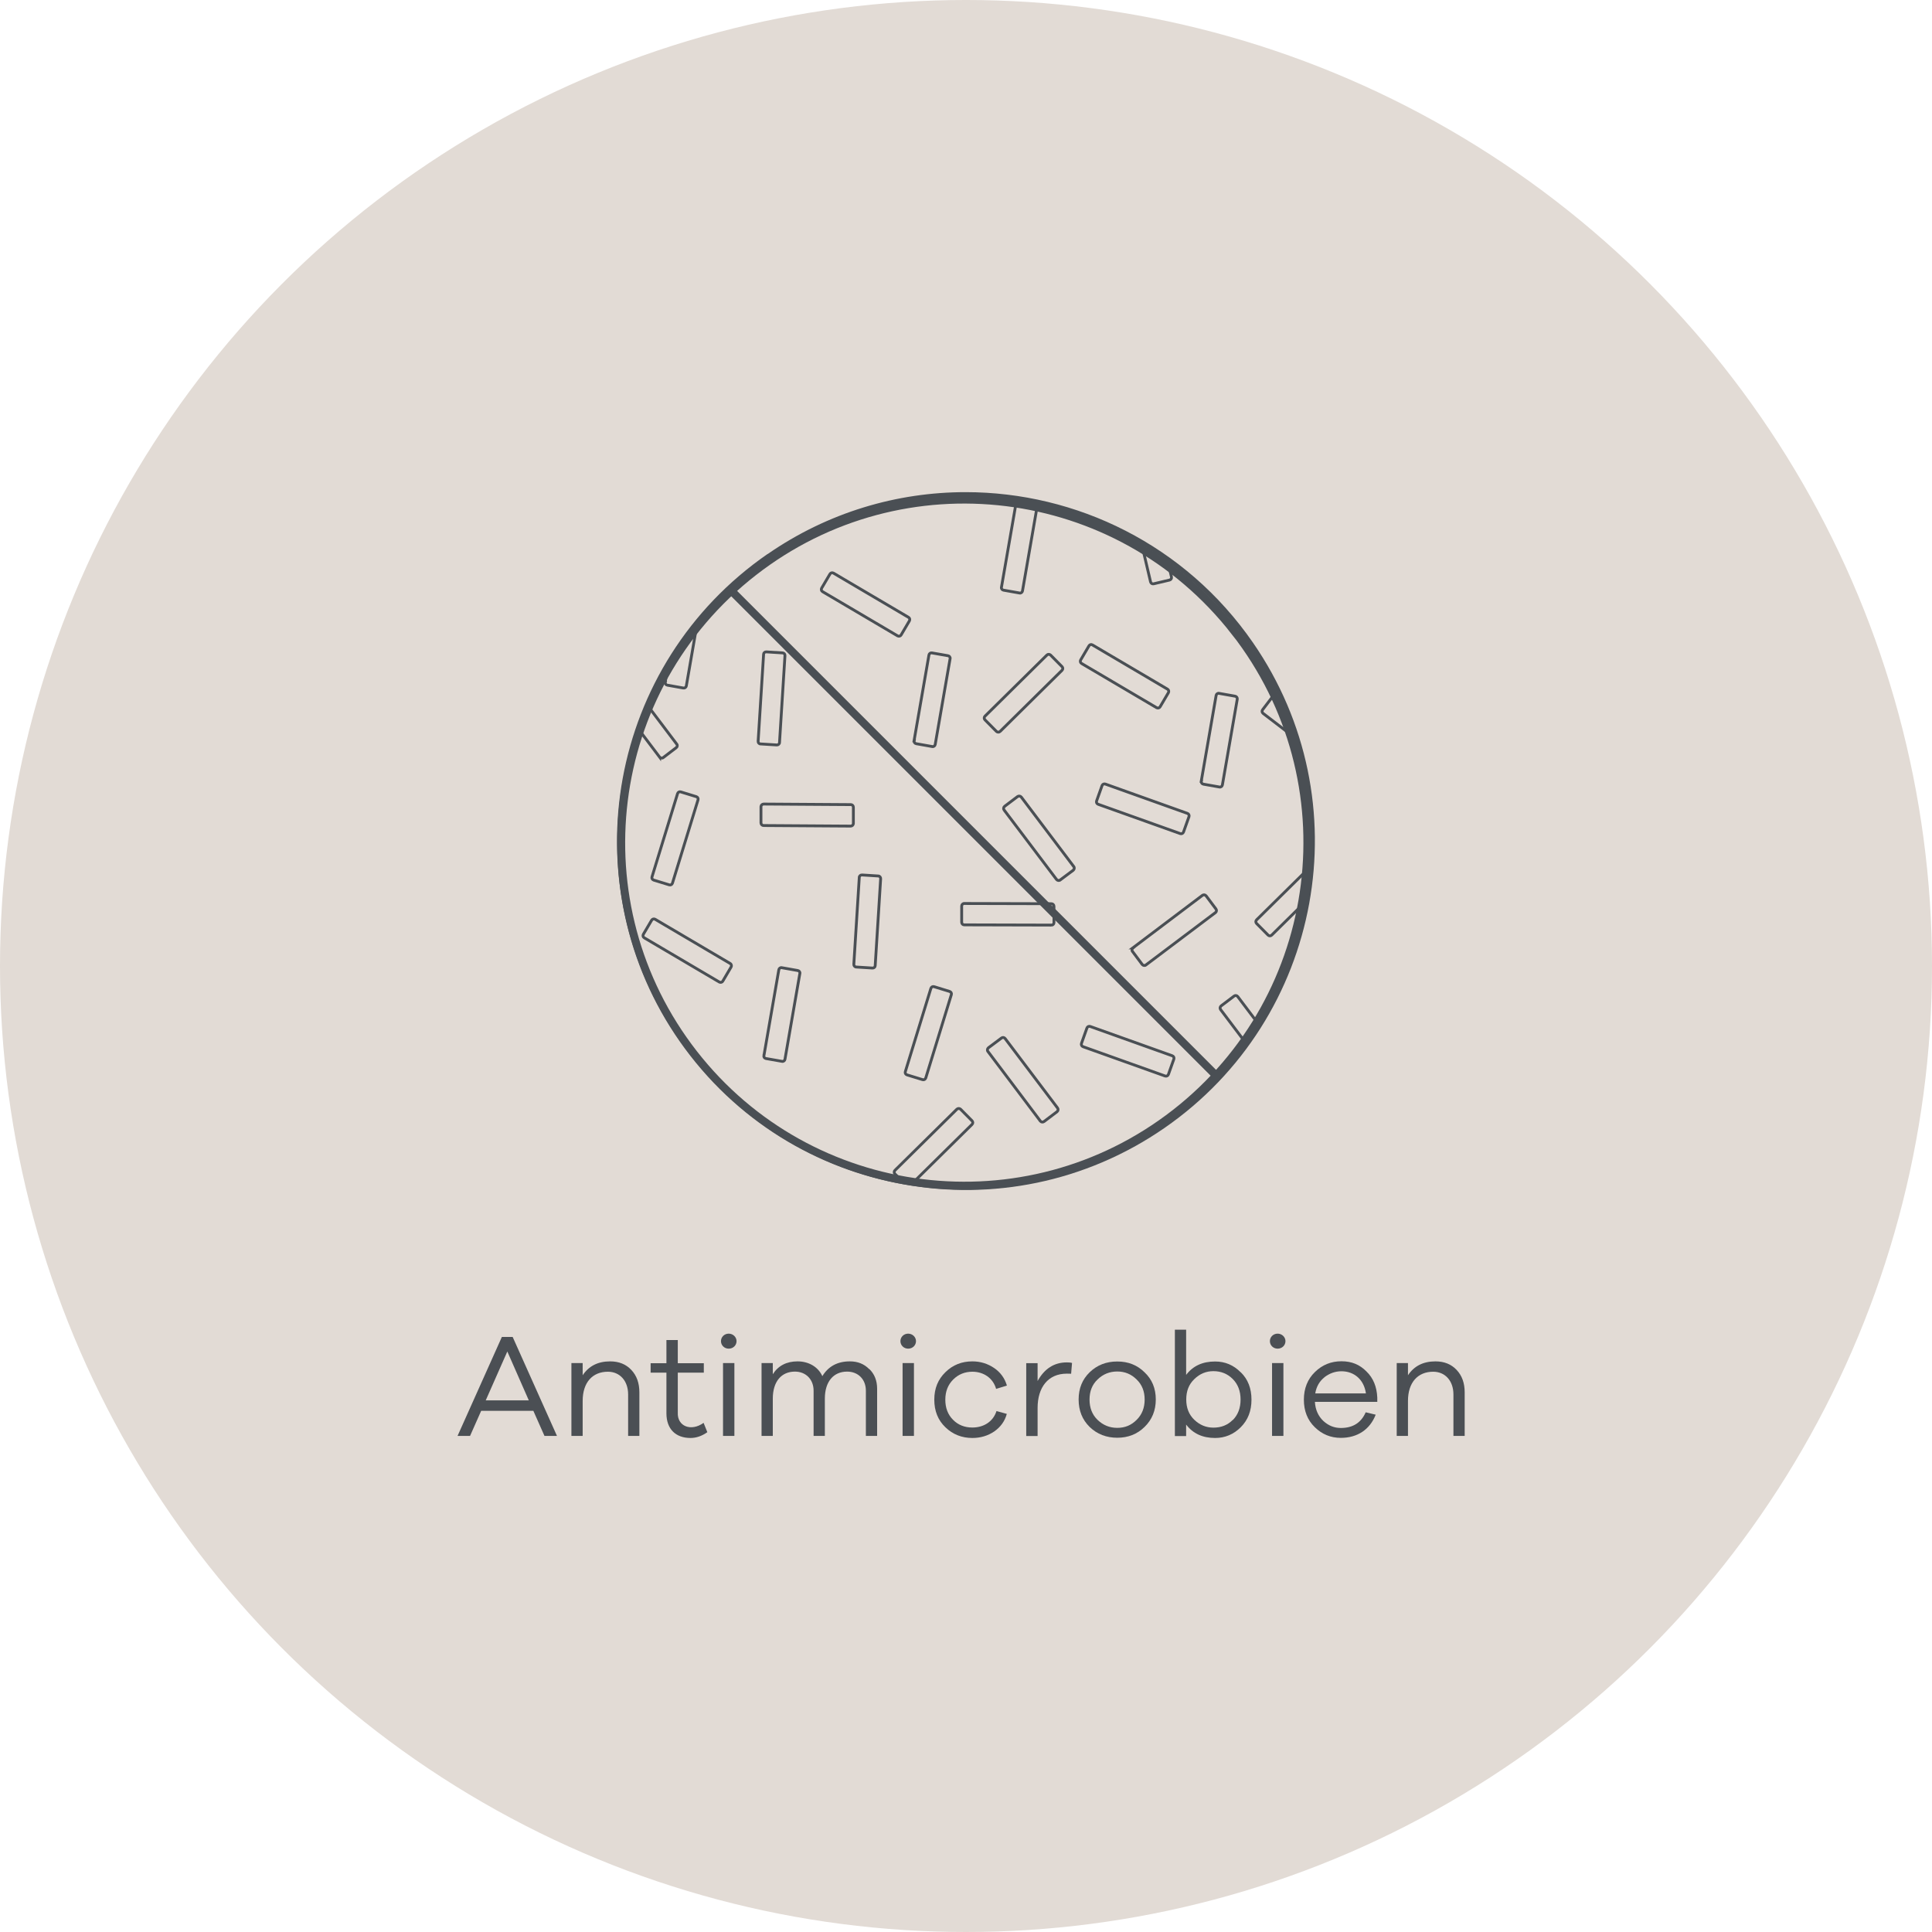 <?xml version="1.0" encoding="UTF-8"?><svg id="Layer_2" xmlns="http://www.w3.org/2000/svg" xmlns:xlink="http://www.w3.org/1999/xlink" viewBox="0 0 170 170"><defs><style>.cls-1{stroke-width:.7px;}.cls-1,.cls-2,.cls-3,.cls-4{fill:none;}.cls-1,.cls-3,.cls-4{stroke:#4a4f54;stroke-miterlimit:10;}.cls-5{fill:#4b4f54;}.cls-5,.cls-2,.cls-6{stroke-width:0px;}.cls-3{stroke-width:.41px;}.cls-4{stroke-width:.25px;}.cls-7{clip-path:url(#clippath);}.cls-6{fill:#e2dbd5;}</style><clipPath id="clippath"><path class="cls-2" d="M67.65,48.92c-13.85,9.58-17.32,28.58-7.74,42.43,9.58,13.85,28.58,17.32,42.43,7.74,13.85-9.58,17.32-28.58,7.74-42.43-5.92-8.56-15.43-13.15-25.11-13.15-5.98,0-12.03,1.76-17.32,5.42"/></clipPath></defs><circle class="cls-6" cx="85" cy="85" r="85"/><path class="cls-3" d="M67.65,48.92c-13.85,9.58-17.32,28.57-7.74,42.43,9.58,13.85,28.57,17.32,42.43,7.74,13.85-9.58,17.32-28.58,7.74-42.43-5.92-8.56-15.44-13.15-25.11-13.15-5.98,0-12.02,1.75-17.32,5.42"/><g class="cls-7"><path class="cls-4" d="M117.66,44.49l-7.67-.02c-.12,0-.22-.1-.22-.23v-1.43c0-.12.11-.23.23-.22l7.66.02c.13,0,.23.1.23.23v1.43c0,.12-.11.22-.23.22ZM120.97,55.01l-4.62-6.12c-.07-.1-.05-.24.05-.32l1.15-.86c.1-.08.24-.05.32.04l4.61,6.12c.08.1.05.24-.04.32l-1.15.86c-.1.08-.24.05-.32-.04ZM126.23,60.54l-7.67-.02c-.12,0-.22-.1-.22-.23v-1.43c0-.12.11-.23.23-.23l7.67.02c.12,0,.22.11.22.23v1.44c0,.12-.11.22-.23.22ZM99.69,83.4l6.12-4.62c.1-.07.24-.05.32.05l.86,1.15c.08.1.06.24-.04.32l-6.12,4.61c-.1.08-.24.05-.32-.04l-.86-1.15c-.08-.1-.05-.24.05-.32ZM126.74,89.09l-4.61-6.12c-.08-.1-.05-.24.04-.32l1.15-.86c.1-.08.24-.06.32.04l4.62,6.12c.07.1.05.24-.05.32l-1.14.87c-.1.07-.24.05-.32-.05ZM128.22,78.28l-6.6-3.89c-.11-.06-.14-.2-.08-.31l.73-1.24c.06-.11.2-.14.31-.08l6.6,3.89c.11.06.14.2.08.31l-.73,1.24c-.06.11-.2.14-.31.08ZM117.35,76.9l-5.45,5.38c-.09.09-.23.09-.32,0l-1.01-1.02c-.09-.09-.09-.23,0-.32l5.45-5.38c.09-.09.23-.09.32,0l1.01,1.02c.09.09.09.23,0,.32ZM102.52,94.68l-7.22-2.58c-.12-.04-.18-.17-.14-.29l.48-1.35c.04-.12.17-.18.29-.14l7.22,2.58c.12.04.18.17.14.29l-.48,1.35c-.04.12-.17.18-.29.14ZM108.59,55.36l1.31-7.55c.02-.12.14-.21.26-.18l1.41.24c.12.02.21.14.18.26l-1.31,7.55c-.02.12-.14.21-.26.18l-1.42-.25c-.12-.02-.2-.14-.18-.26ZM80.43,65.18l1.31-7.55c.02-.12.14-.2.26-.18l1.42.25c.12.02.21.14.18.26l-1.31,7.55c-.02.12-.14.21-.26.18l-1.41-.25c-.12-.02-.21-.14-.18-.26ZM105.7,68.74l1.31-7.55c.02-.12.14-.21.26-.18l1.41.25c.12.02.21.14.19.26l-1.31,7.55c-.02.12-.14.21-.26.18l-1.41-.25c-.12-.02-.21-.14-.18-.26ZM103.85,73.35l-7.22-2.58c-.12-.04-.18-.17-.14-.29l.48-1.35c.04-.12.17-.18.29-.14l7.22,2.58c.12.04.18.17.14.29l-.48,1.35c-.04.12-.17.18-.29.14ZM117.22,67.43l-6.08-4.66c-.1-.08-.12-.22-.04-.32l.87-1.14c.08-.1.22-.12.32-.04l6.09,4.66c.1.08.12.22.04.32l-.87,1.14c-.08.1-.22.12-.32.04ZM92.97,77.39l-4.62-6.12c-.07-.1-.05-.24.05-.32l1.14-.86c.1-.07.24-.05.32.04l4.62,6.12c.08.1.05.24-.04.32l-1.15.86c-.1.08-.24.05-.32-.04ZM101.77,62.27l-6.6-3.89c-.11-.06-.14-.2-.08-.31l.73-1.24c.06-.11.2-.15.31-.08l6.6,3.89c.11.06.14.2.08.31l-.73,1.24c-.06.11-.2.14-.31.08ZM93.45,58.98l-5.45,5.38c-.09.09-.23.08-.32,0l-1.01-1.02c-.09-.09-.09-.23,0-.32l5.45-5.38c.09-.09.23-.08.32,0l1.01,1.02c.09.09.09.23,0,.32ZM101.24,51.2l-1.75-7.46c-.03-.12.05-.24.17-.27l1.4-.33c.12-.03.24.05.27.17l1.75,7.46c.03.12-.05.24-.17.27l-1.4.33c-.12.03-.24-.05-.27-.17ZM92.51,81.4l-7.67-.02c-.12,0-.22-.1-.22-.23v-1.43c0-.12.11-.23.23-.22l7.66.02c.13,0,.23.1.23.23v1.44c0,.12-.11.22-.23.22ZM88.12,51.67l1.31-7.55c.02-.12.14-.21.26-.18l1.41.25c.12.02.21.14.18.26l-1.31,7.55c-.02.12-.14.21-.26.18l-1.41-.25c-.12-.02-.21-.14-.18-.26ZM78.98,55.95l-6.6-3.89c-.11-.06-.14-.2-.08-.31l.73-1.24c.06-.11.2-.14.31-.08l6.6,3.89c.11.06.14.2.08.31l-.73,1.24c-.06.11-.2.14-.31.08ZM69.74,48.12l-7.66-.02c-.12,0-.23-.1-.23-.23v-1.43c0-.13.11-.23.23-.23l7.66.02c.12,0,.23.1.22.23v1.44c0,.12-.11.22-.23.22ZM68.26,42.28l2.25-7.33c.04-.12.17-.19.28-.15l1.37.42c.12.04.19.17.15.28l-2.25,7.33c-.04.12-.16.18-.28.15l-1.37-.42c-.12-.04-.19-.16-.15-.28ZM83.74,43.68l-7.66-.02c-.12,0-.23-.1-.23-.23v-1.43c0-.12.11-.23.23-.22l7.66.02c.12,0,.22.1.22.23v1.43c0,.12-.11.22-.23.22ZM93.64,111.98l-4.61-6.12c-.08-.1-.05-.24.04-.32l1.15-.86c.1-.07.24-.05.32.04l4.61,6.12c.08.1.06.24-.04.32l-1.14.86c-.1.08-.24.05-.32-.04ZM91.54,98.64l-4.61-6.12c-.08-.1-.05-.24.04-.32l1.15-.86c.1-.08.24-.06.32.04l4.62,6.12c.07.1.05.24-.05.32l-1.15.87c-.1.07-.24.05-.32-.04ZM85.53,98.94l-5.45,5.38c-.09.09-.23.09-.32,0l-1.01-1.02c-.09-.09-.09-.23,0-.32l5.45-5.38c.09-.08.23-.08.32,0l1.01,1.02c.09.09.09.23,0,.32ZM56.85,106.37l2.25-7.33c.04-.12.16-.19.28-.15l1.37.42c.12.04.19.16.15.28l-2.25,7.33c-.04.12-.16.19-.28.15l-1.37-.42c-.12-.04-.19-.16-.15-.28ZM79.66,94.3l2.25-7.33c.04-.12.16-.19.28-.15l1.37.42c.12.04.19.16.15.28l-2.25,7.33c-.04.12-.16.19-.28.15l-1.37-.42c-.12-.04-.19-.16-.15-.28ZM67.22,92.88l1.31-7.55c.02-.12.14-.21.26-.18l1.41.25c.12.02.21.14.18.26l-1.31,7.55c-.02.12-.14.21-.26.18l-1.42-.25c-.12-.02-.2-.14-.18-.26ZM75.13,84.85l.48-7.65c0-.12.12-.22.24-.21l1.43.09c.12,0,.22.12.21.24l-.48,7.65c0,.12-.11.22-.24.21l-1.43-.09c-.12,0-.22-.12-.21-.24ZM66.71,65.22l.48-7.65c0-.12.11-.22.24-.21l1.43.09c.12,0,.22.11.21.24l-.48,7.65c0,.12-.12.22-.24.21l-1.43-.09c-.13,0-.22-.11-.21-.24ZM52.61,96.56l-.29-7.66c0-.12.09-.23.22-.24l1.43-.05c.12,0,.23.09.24.22l.29,7.66c0,.12-.09.23-.22.23l-1.43.06c-.12,0-.23-.09-.23-.22ZM63.29,86.41l-6.6-3.89c-.11-.06-.14-.2-.08-.31l.73-1.24c.07-.11.2-.14.31-.08l6.6,3.89c.11.06.14.21.08.31l-.73,1.24c-.06.11-.2.14-.31.08ZM67.2,70.75l7.67.05c.12,0,.22.1.22.23v1.44c-.01.12-.11.22-.24.22l-7.66-.05c-.12,0-.23-.1-.23-.23v-1.44c.01-.12.11-.22.24-.22ZM51.47,80.56l-5.45,5.38c-.09.09-.23.09-.32,0l-1.01-1.02c-.09-.09-.09-.23,0-.32l5.45-5.38c.09-.09.23-.09.32,0l1.01,1.02c.09.09.09.23,0,.32ZM57.37,77.16l2.25-7.33c.04-.12.16-.19.28-.15l1.37.42c.12.04.19.16.15.28l-2.25,7.33c-.04.12-.16.19-.28.15l-1.37-.42c-.12-.04-.19-.16-.15-.28ZM73.16,106.46l-7.66-.02c-.12,0-.23-.1-.23-.22v-1.44c0-.12.11-.23.23-.22l7.66.02c.12,0,.23.1.22.23v1.44c0,.12-.11.22-.23.22ZM117.43,97.69l2.25-7.33c.04-.12.16-.18.28-.15l1.37.42c.12.04.19.16.15.28l-2.25,7.33c-.04.12-.16.19-.28.15l-1.37-.42c-.12-.04-.19-.16-.15-.28ZM100.22,108.05l2.25-7.33c.04-.12.16-.19.28-.15l1.37.42c.12.04.19.16.15.28l-2.25,7.33c-.04.12-.16.19-.28.15l-1.37-.42c-.12-.04-.19-.16-.15-.28ZM118.96,111.9l2.25-7.33c.04-.12.16-.19.28-.15l1.37.42c.12.04.19.16.15.28l-2.24,7.33c-.04.12-.17.19-.28.15l-1.37-.42c-.12-.04-.19-.16-.15-.28ZM116.74,109.85l-5.38-5.45c-.09-.09-.08-.23,0-.32l1.02-1.01c.09-.09.23-.08.32,0l5.38,5.45c.09.09.09.23,0,.32l-1.02,1.01c-.09.09-.23.08-.32,0ZM112.02,94.95l-4.62-6.12c-.07-.1-.05-.24.05-.32l1.15-.87c.1-.07.24-.05.31.05l4.62,6.12c.08.1.05.24-.04.32l-1.15.87c-.1.07-.24.05-.32-.05ZM77.53,116.44l-6.6-3.89c-.11-.06-.14-.2-.08-.31l.73-1.24c.06-.11.2-.14.31-.08l6.6,3.89c.11.06.14.2.08.31l-.73,1.24c-.06.11-.2.14-.31.08ZM48,109.41l1.31-7.55c.02-.12.14-.21.26-.18l1.41.25c.12.02.21.14.18.26l-1.31,7.55c-.02.12-.14.21-.26.18l-1.41-.25c-.12-.02-.21-.14-.18-.26ZM46.37,113.97l-6.08-4.66c-.1-.08-.12-.22-.04-.32l.87-1.14c.08-.1.22-.12.32-.04l6.08,4.66c.1.08.12.22.04.32l-.87,1.14c-.08.1-.22.12-.32.04ZM58.53,60.03l1.31-7.55c.02-.12.14-.21.26-.18l1.42.25c.12.02.21.14.18.26l-1.31,7.55c-.02.12-.14.2-.26.18l-1.41-.25c-.12-.02-.21-.14-.18-.26ZM58.04,66.62l-4.62-6.12c-.07-.1-.05-.24.05-.32l1.14-.86c.1-.08.24-.05.32.04l4.62,6.12c.08.1.05.24-.05.31l-1.14.87c-.1.08-.24.05-.32-.04ZM47.4,63.95l-.56-7.64c0-.12.08-.23.21-.24l1.43-.11c.12,0,.23.08.24.21l.56,7.64c0,.12-.08.23-.21.24l-1.43.1c-.12.01-.23-.08-.24-.21ZM54.28,52.36l-6.6-3.89c-.11-.06-.14-.2-.08-.31l.73-1.24c.06-.11.2-.14.31-.08l6.6,3.89c.11.06.14.2.08.31l-.73,1.24c-.06.11-.2.14-.31.08ZM54.69,42.77l-.98-7.6c-.02-.12.07-.24.19-.25l1.42-.18c.12-.02.24.07.25.19l.98,7.6c.02.12-.07.24-.19.25l-1.42.18c-.12.02-.24-.07-.25-.19ZM48.83,72.68l2.25-7.33c.04-.12.16-.19.28-.15l1.37.42c.12.04.19.16.15.28l-2.25,7.33c-.04.12-.16.18-.28.15l-1.37-.42c-.12-.04-.19-.16-.15-.28Z"/></g><path class="cls-1" d="M107.35,94.98l-43.13-43.13M108.66,55.58c10.25,13.15,7.9,32.12-5.25,42.37-13.15,10.25-32.12,7.9-42.37-5.24-10.25-13.15-7.9-32.12,5.25-42.37,13.15-10.25,32.12-7.9,42.37,5.25Z"/><path class="cls-5" d="M49.01,126.35h-1.1l-.98-2.21h-4.59l-.98,2.21h-1.1l3.9-8.71h.95l3.9,8.71ZM46.53,123.22l-1.89-4.3-1.9,4.3h3.78Z"/><path class="cls-5" d="M55.55,120.54c.48.51.71,1.16.71,1.98v3.83h-.99v-3.65c0-1.2-.73-2-1.78-2-1.36,0-2.22.95-2.22,2.57v3.08h-.99v-6.41h.99v1.07c.55-.82,1.35-1.22,2.42-1.22.77,0,1.39.25,1.86.75Z"/><path class="cls-5" d="M62.24,126.02c-.48.34-.98.51-1.48.51-1.3,0-2.12-.78-2.12-2.17v-3.58h-1.39v-.83h1.39v-2.04h1v2.04h2.29v.83h-2.29v3.51c-.06,1.22,1.17,1.7,2.27.91l.33.82Z"/><path class="cls-5" d="M64.12,118.67c-.38,0-.68-.29-.68-.66s.3-.66.68-.66.69.3.69.66-.29.66-.69.66ZM64.62,126.35h-1v-6.41h1v6.41Z"/><path class="cls-5" d="M76.49,120.46c.46.44.69,1.03.69,1.74v4.15h-.99v-3.98c0-1-.68-1.68-1.65-1.68-1.2,0-1.96.88-1.96,2.38v3.28h-.99v-3.98c0-1-.69-1.68-1.64-1.68-1.2,0-1.95.88-1.95,2.38v3.28h-.99v-6.41h.99v.98c.48-.75,1.21-1.13,2.18-1.13s1.81.48,2.18,1.3c.53-.87,1.34-1.3,2.42-1.3.69,0,1.25.22,1.7.68Z"/><path class="cls-5" d="M79.91,118.67c-.38,0-.68-.29-.68-.66s.3-.66.68-.66.69.3.69.66-.29.66-.69.66ZM80.42,126.35h-1v-6.41h1v6.41Z"/><path class="cls-5" d="M87.68,124.16l.91.25c-.17.64-.55,1.16-1.11,1.55-.56.38-1.21.57-1.92.57-.92,0-1.72-.31-2.37-.94-.65-.62-.98-1.43-.98-2.43s.33-1.79.98-2.42c.65-.64,1.44-.95,2.37-.95.71,0,1.35.2,1.91.58.56.38.94.9,1.13,1.55l-.95.29c-.27-.95-1.1-1.51-2.09-1.51-.66,0-1.23.23-1.69.69s-.69,1.05-.69,1.77.22,1.31.68,1.77c.45.46,1.03.68,1.7.68.99,0,1.82-.51,2.12-1.44Z"/><path class="cls-5" d="M94.33,119.93l-.08.95c-.08-.01-.21-.01-.38-.01-1.65,0-2.57,1.21-2.57,3.02v2.47h-1v-6.41h1v1.57c.6-1.09,1.46-1.64,2.57-1.64.18,0,.34.01.46.05Z"/><path class="cls-5" d="M100.71,120.75c.66.62.99,1.42.99,2.39s-.33,1.78-.99,2.42c-.65.64-1.46.95-2.4.95s-1.77-.31-2.43-.95c-.65-.64-.97-1.44-.97-2.42s.33-1.77.97-2.39c.66-.64,1.47-.95,2.43-.95s1.75.31,2.4.95ZM100.01,124.94c.48-.47.71-1.07.71-1.79s-.23-1.31-.71-1.77c-.47-.47-1.04-.7-1.7-.7s-1.25.23-1.73.7c-.48.45-.71,1.05-.71,1.77s.23,1.33.71,1.79,1.05.7,1.73.7,1.23-.23,1.7-.7Z"/><path class="cls-5" d="M109.17,120.74c.64.62.95,1.43.95,2.42s-.31,1.79-.95,2.43c-.62.62-1.38.94-2.25.94-1.1,0-1.95-.39-2.55-1.18v1.01h-.99v-9.36h.99v3.98c.6-.79,1.44-1.18,2.55-1.18.87,0,1.62.31,2.25.95ZM108.47,124.96c.46-.46.69-1.07.69-1.81s-.23-1.35-.69-1.81-1.03-.69-1.7-.69c-.64,0-1.2.23-1.68.7-.48.46-.71,1.05-.71,1.79s.23,1.33.71,1.79c.48.46,1.04.69,1.68.69.68,0,1.25-.22,1.7-.68Z"/><path class="cls-5" d="M112.42,118.67c-.38,0-.68-.29-.68-.66s.3-.66.68-.66.69.3.69.66-.29.66-.69.66ZM112.93,126.35h-1v-6.41h1v6.41Z"/><path class="cls-5" d="M121.2,123.35h-5.5c.04.69.29,1.25.74,1.68.46.42.96.62,1.55.62,1.05,0,1.78-.46,2.18-1.38l.88.21c-.51,1.31-1.61,2.04-3.07,2.04-.88,0-1.65-.31-2.29-.94-.64-.62-.96-1.43-.96-2.42s.33-1.81.97-2.43c.65-.64,1.43-.95,2.34-.95s1.61.3,2.2.9c.6.58.91,1.35.95,2.3v.36ZM116.54,121.19c-.44.35-.71.82-.81,1.42h4.46c-.17-1.23-1.05-1.95-2.15-1.95-.56,0-1.05.18-1.51.53Z"/><path class="cls-5" d="M128.17,120.54c.48.51.71,1.16.71,1.98v3.83h-.99v-3.65c0-1.2-.73-2-1.78-2-1.36,0-2.22.95-2.22,2.57v3.08h-.99v-6.41h.99v1.07c.55-.82,1.35-1.22,2.42-1.22.77,0,1.39.25,1.86.75Z"/></svg>